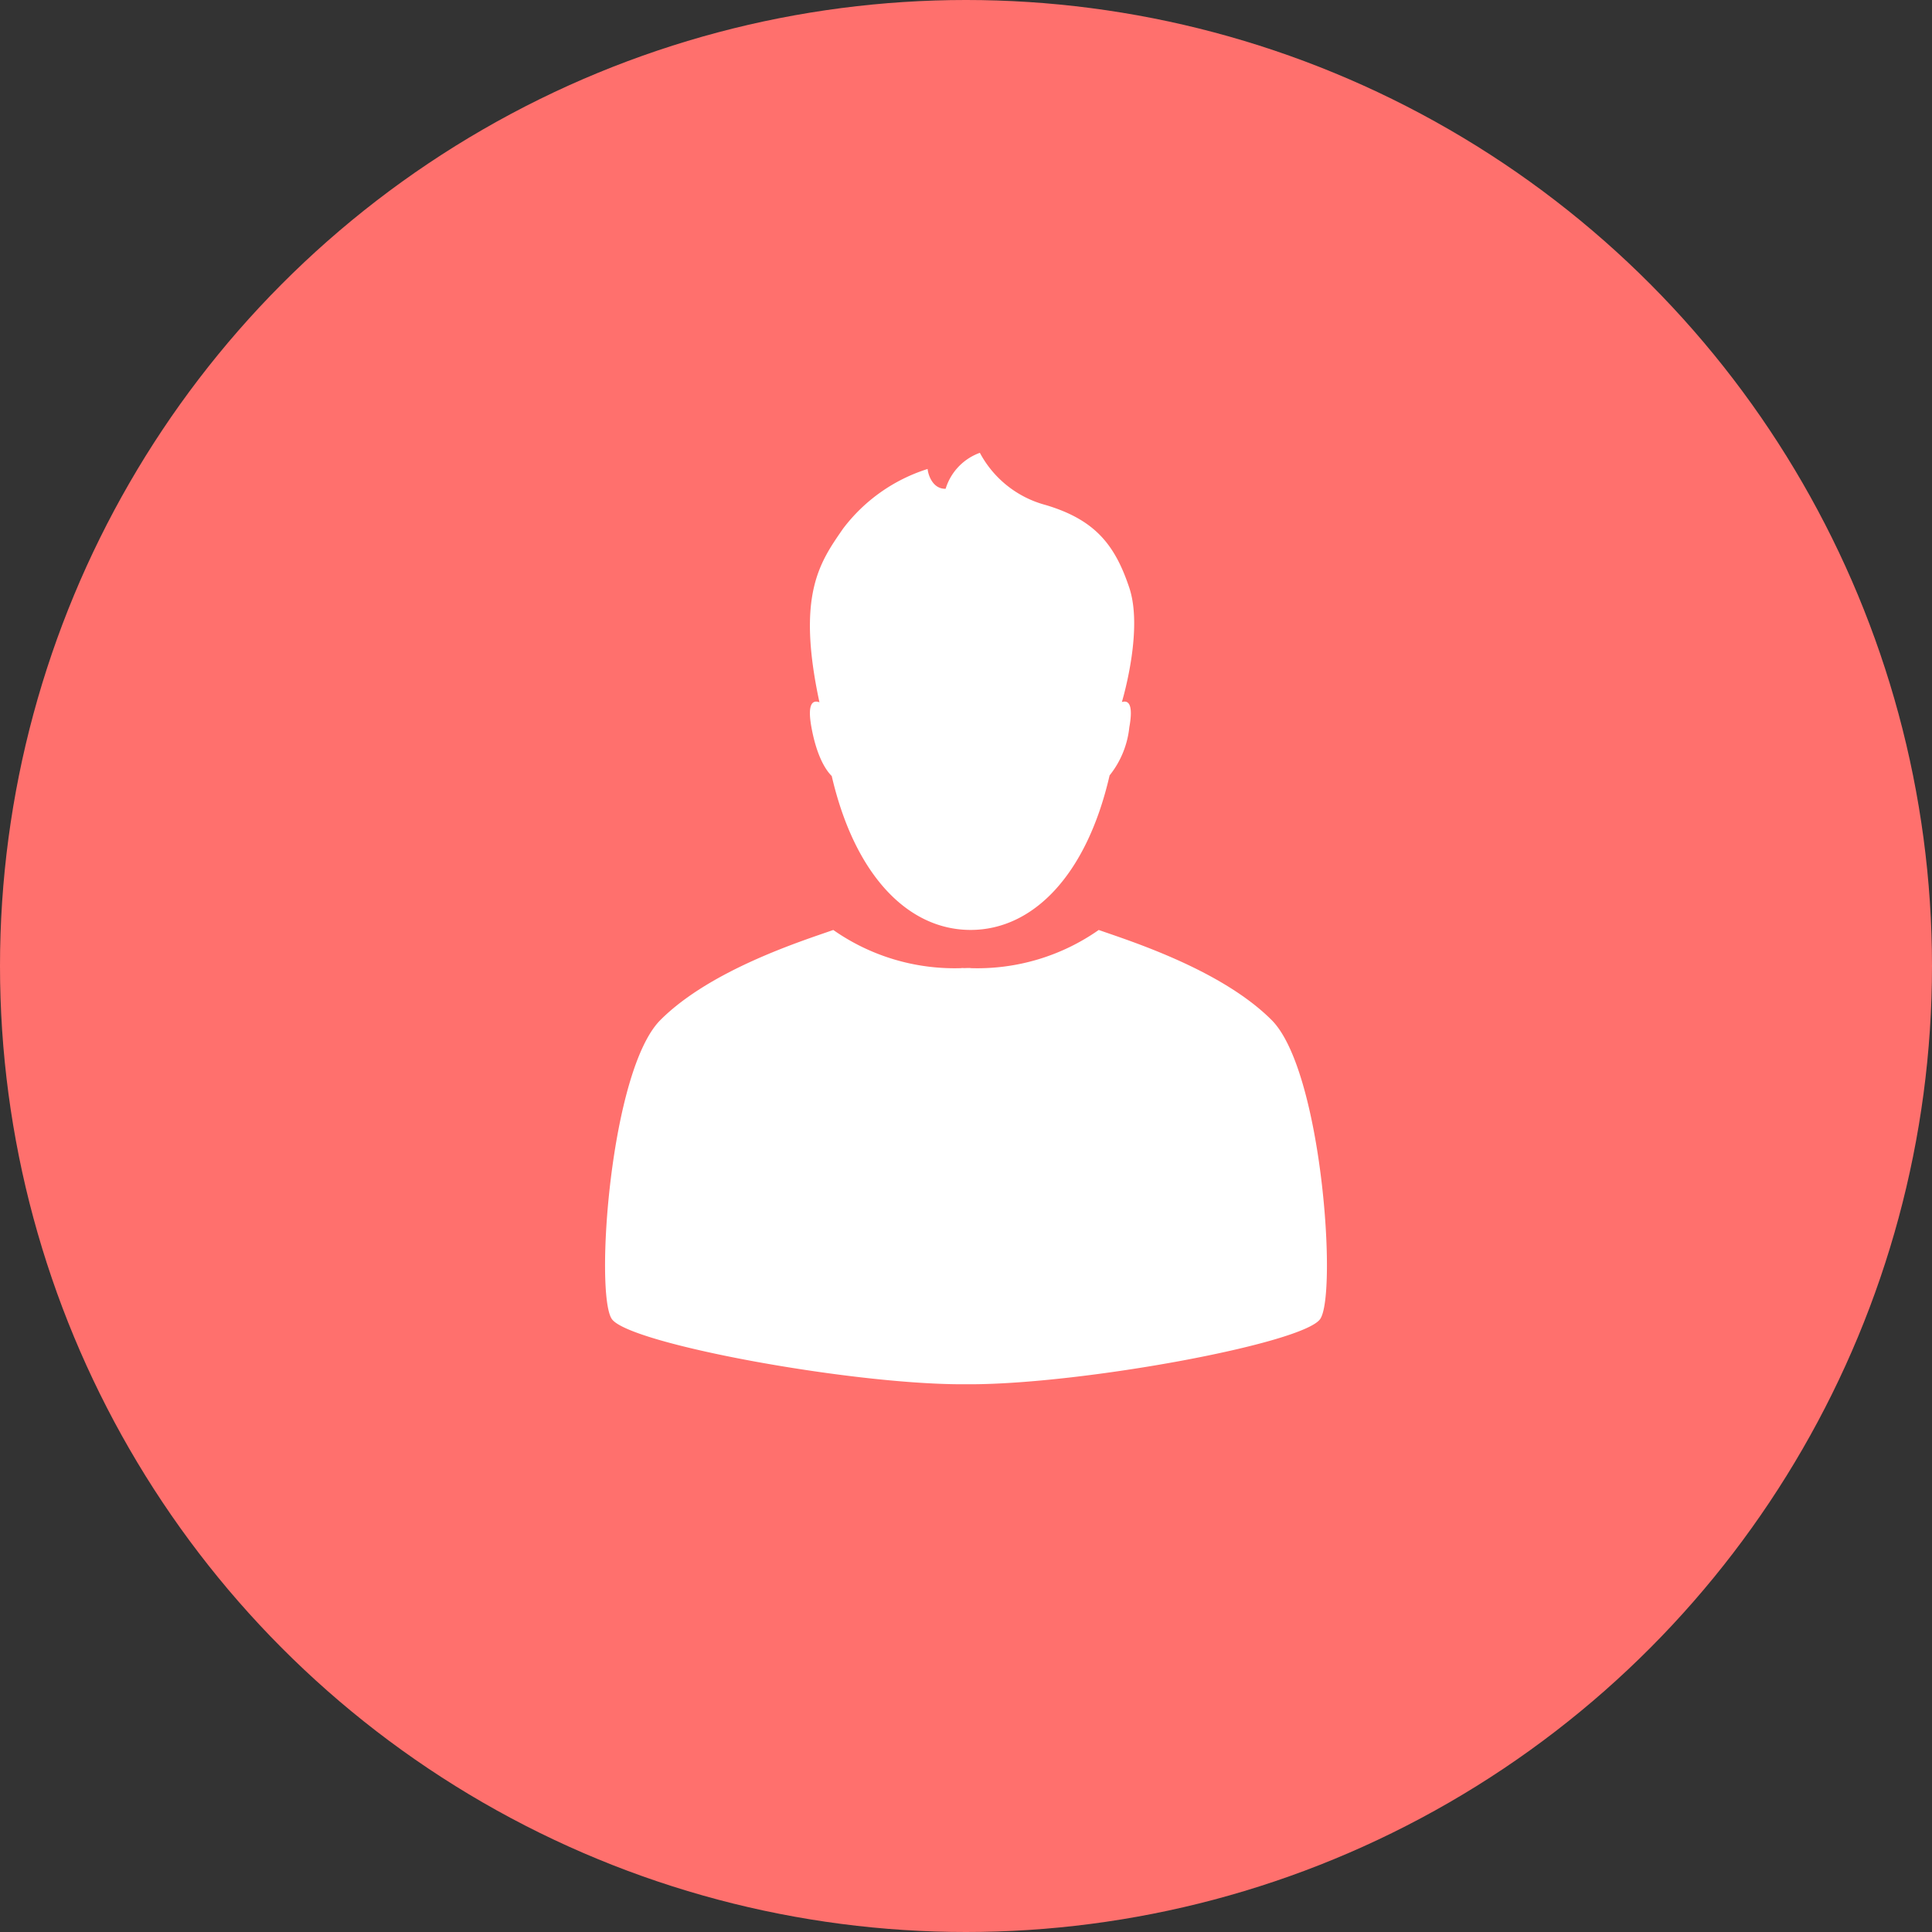 <?xml version="1.0" encoding="UTF-8"?>
<svg xmlns="http://www.w3.org/2000/svg" xmlns:xlink="http://www.w3.org/1999/xlink" width="164" height="164" viewBox="0 0 164 164">
  <rect x="0" y="0" width="164" height="164" fill="#333333" stroke="none"/>
  <defs>
    <clipPath id="clip-path">
      <path id="Pfad_268" data-name="Pfad 268" d="M0,45.056H61.278V-34.02H0Z" transform="translate(0 34.02)" fill="none"></path>
    </clipPath>
  </defs>
  <g id="Gruppe_1055" data-name="Gruppe 1055" transform="translate(-1609 -4034)">
    <g id="Gruppe_1054" data-name="Gruppe 1054" transform="translate(0 199)">
      <circle id="Ellipse_8" data-name="Ellipse 8" cx="82" cy="82" r="82" transform="translate(1609 3835)" fill="#ff706d"></circle>
    </g>
    <g id="Gruppe_577" data-name="Gruppe 577" transform="translate(1660.361 4106.452)">
      <g id="Gruppe_580" data-name="Gruppe 580" transform="translate(0 -34.02)" clip-path="url(#clip-path)">
        <g id="Gruppe_578" data-name="Gruppe 578" transform="translate(17.388 0.001)">
          <path id="Pfad_266" data-name="Pfad 266" d="M15.089,12.059c.214-.728,1.774-6.276.632-9.7C14.5-1.309,12.8-3.426,8.613-4.672A8.926,8.926,0,0,1,3.035-9.1,4.706,4.706,0,0,0,.129-6.048C-1-6.018-1.368-7.3-1.4-7.729A14.429,14.429,0,0,0-8.582-2.657c-1.983,2.868-3.963,5.616-2,14.734-.516-.193-1.067,0-.679,2.129.477,2.608,1.3,3.714,1.722,4.13C-7.581,26.791-3.043,31.4,2.247,31.4s9.849-4.63,11.8-13.117a7.817,7.817,0,0,0,1.674-4.079c.377-2.059-.13-2.308-.632-2.148m-25.517.086s0,0,0,0h0v0" transform="translate(11.393 9.105)" fill="#fff"></path>
        </g>
        <g id="Gruppe_579" data-name="Gruppe 579" transform="translate(0 40.51)">
          <path id="Pfad_267" data-name="Pfad 267" d="M32.238,4.355C27.959.073,20.163-2.372,17.564-3.288A17.939,17.939,0,0,1,6.679-.048V-.062c-.126.007-.256,0-.381.007s-.258,0-.384-.007v.014A17.937,17.937,0,0,1-4.969-3.288c-2.6.916-10.395,3.361-14.674,7.643s-5.581,23.235-4.128,25.376c1.416,2.085,20.125,5.53,29.685,5.544v0c.121,0,.26,0,.384,0s.263,0,.381,0v0c9.563-.014,28.272-3.459,29.687-5.544,1.45-2.141.151-21.1-4.128-25.376" transform="translate(24.342 3.288)" fill="#fff"></path>
        </g>
      </g>
    </g>
  </g>
</svg>
